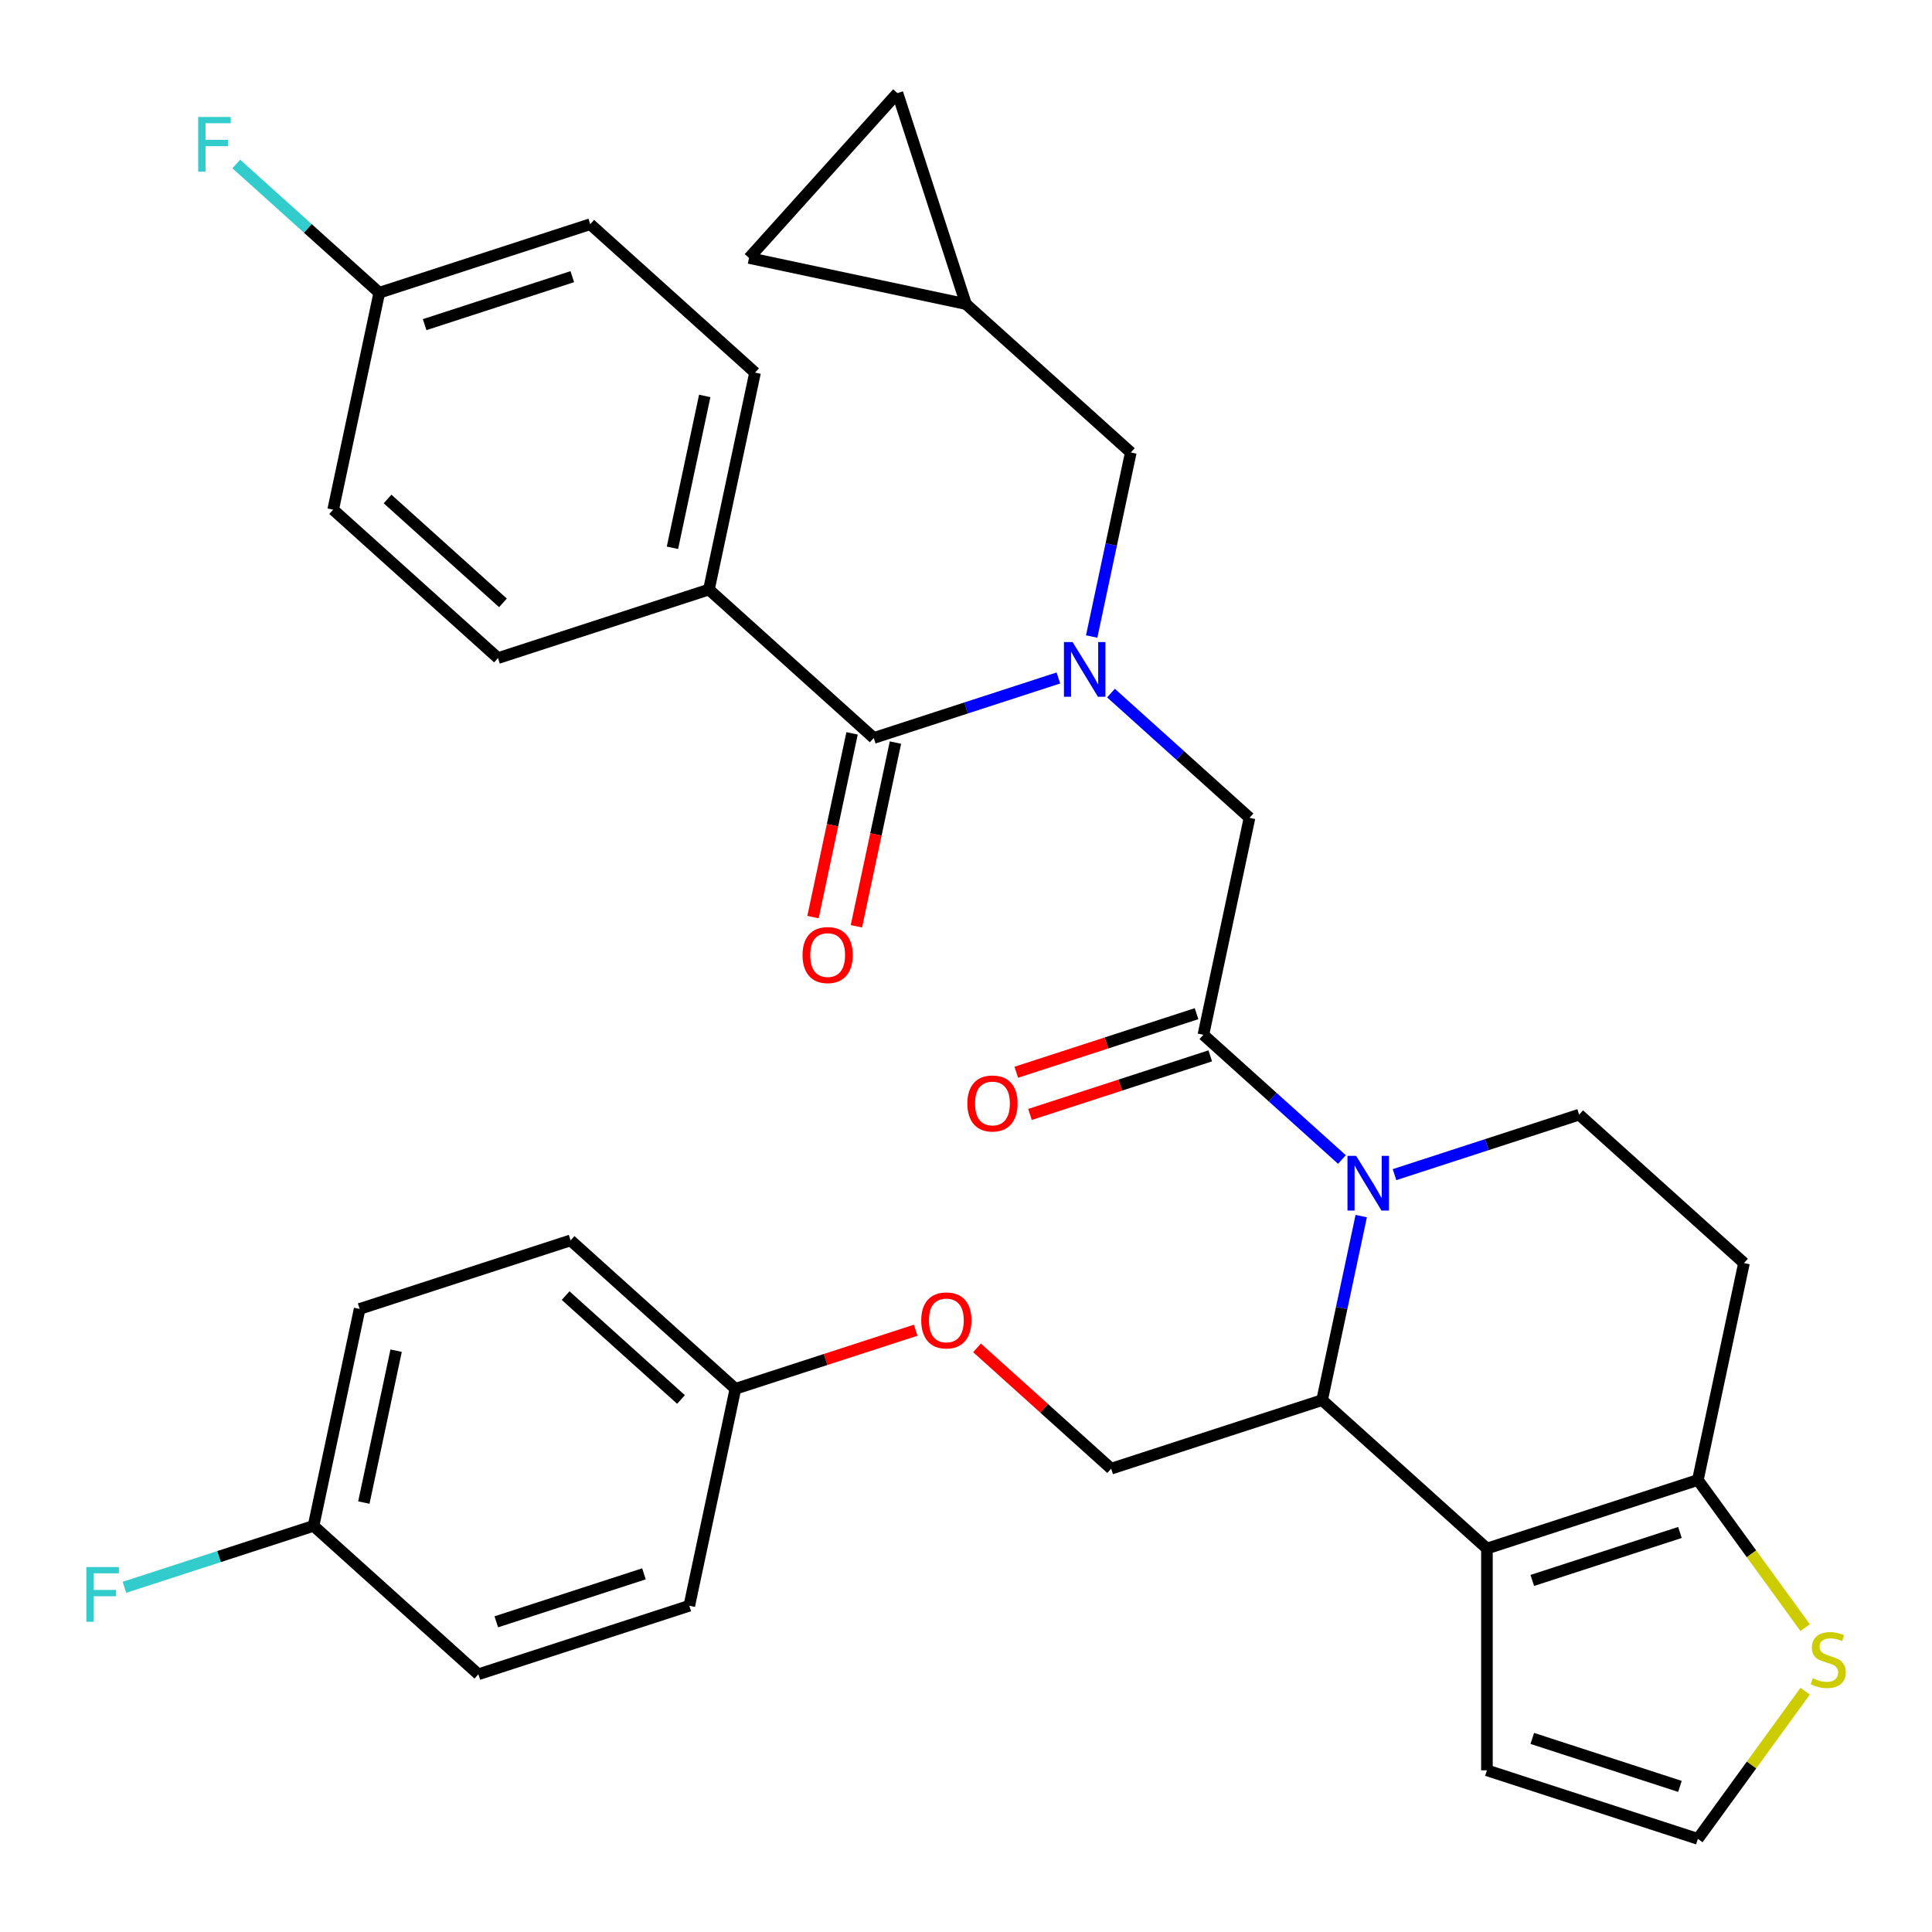 <?xml version='1.0' encoding='iso-8859-1'?>
<svg version='1.1' baseProfile='full'
              xmlns='http://www.w3.org/2000/svg'
                      xmlns:rdkit='http://www.rdkit.org/xml'
                      xmlns:xlink='http://www.w3.org/1999/xlink'
                  xml:space='preserve'
width='1000px' height='1000px' viewBox='0 0 1000 1000'>
<!-- END OF HEADER -->
<rect style='opacity:1.0;fill:#FFFFFF;stroke:none' width='1000' height='1000' x='0' y='0'> </rect>
<path class='bond-1' d='M 704.57,629.444 L 694.446,677.074' style='fill:none;fill-rule:evenodd;stroke:#0000FF;stroke-width:6px;stroke-linecap:butt;stroke-linejoin:miter;stroke-opacity:1' />
<path class='bond-1' d='M 694.446,677.074 L 684.322,724.704' style='fill:none;fill-rule:evenodd;stroke:#000000;stroke-width:6px;stroke-linecap:butt;stroke-linejoin:miter;stroke-opacity:1' />
<path class='bond-2' d='M 694.58,600.159 L 658.729,567.879' style='fill:none;fill-rule:evenodd;stroke:#0000FF;stroke-width:6px;stroke-linecap:butt;stroke-linejoin:miter;stroke-opacity:1' />
<path class='bond-2' d='M 658.729,567.879 L 622.878,535.598' style='fill:none;fill-rule:evenodd;stroke:#000000;stroke-width:6px;stroke-linecap:butt;stroke-linejoin:miter;stroke-opacity:1' />
<path class='bond-7' d='M 721.8,607.992 L 769.585,592.465' style='fill:none;fill-rule:evenodd;stroke:#0000FF;stroke-width:6px;stroke-linecap:butt;stroke-linejoin:miter;stroke-opacity:1' />
<path class='bond-7' d='M 769.585,592.465 L 817.37,576.939' style='fill:none;fill-rule:evenodd;stroke:#000000;stroke-width:6px;stroke-linecap:butt;stroke-linejoin:miter;stroke-opacity:1' />
<path class='bond-0' d='M 769.634,801.52 L 684.322,724.704' style='fill:none;fill-rule:evenodd;stroke:#000000;stroke-width:6px;stroke-linecap:butt;stroke-linejoin:miter;stroke-opacity:1' />
<path class='bond-11' d='M 769.634,801.52 L 769.634,916.319' style='fill:none;fill-rule:evenodd;stroke:#000000;stroke-width:6px;stroke-linecap:butt;stroke-linejoin:miter;stroke-opacity:1' />
<path class='bond-34' d='M 769.634,801.52 L 878.815,766.045' style='fill:none;fill-rule:evenodd;stroke:#000000;stroke-width:6px;stroke-linecap:butt;stroke-linejoin:miter;stroke-opacity:1' />
<path class='bond-34' d='M 793.106,818.035 L 869.533,793.202' style='fill:none;fill-rule:evenodd;stroke:#000000;stroke-width:6px;stroke-linecap:butt;stroke-linejoin:miter;stroke-opacity:1' />
<path class='bond-9' d='M 684.322,724.704 L 575.142,760.179' style='fill:none;fill-rule:evenodd;stroke:#000000;stroke-width:6px;stroke-linecap:butt;stroke-linejoin:miter;stroke-opacity:1' />
<path class='bond-6' d='M 622.878,535.598 L 646.746,423.308' style='fill:none;fill-rule:evenodd;stroke:#000000;stroke-width:6px;stroke-linecap:butt;stroke-linejoin:miter;stroke-opacity:1' />
<path class='bond-18' d='M 619.33,524.68 L 572.675,539.84' style='fill:none;fill-rule:evenodd;stroke:#000000;stroke-width:6px;stroke-linecap:butt;stroke-linejoin:miter;stroke-opacity:1' />
<path class='bond-18' d='M 572.675,539.84 L 526.02,554.999' style='fill:none;fill-rule:evenodd;stroke:#FF0000;stroke-width:6px;stroke-linecap:butt;stroke-linejoin:miter;stroke-opacity:1' />
<path class='bond-18' d='M 626.425,546.516 L 579.77,561.676' style='fill:none;fill-rule:evenodd;stroke:#000000;stroke-width:6px;stroke-linecap:butt;stroke-linejoin:miter;stroke-opacity:1' />
<path class='bond-18' d='M 579.77,561.676 L 533.115,576.835' style='fill:none;fill-rule:evenodd;stroke:#FF0000;stroke-width:6px;stroke-linecap:butt;stroke-linejoin:miter;stroke-opacity:1' />
<path class='bond-3' d='M 575.044,358.747 L 610.895,391.028' style='fill:none;fill-rule:evenodd;stroke:#0000FF;stroke-width:6px;stroke-linecap:butt;stroke-linejoin:miter;stroke-opacity:1' />
<path class='bond-3' d='M 610.895,391.028 L 646.746,423.308' style='fill:none;fill-rule:evenodd;stroke:#000000;stroke-width:6px;stroke-linecap:butt;stroke-linejoin:miter;stroke-opacity:1' />
<path class='bond-4' d='M 547.824,350.915 L 500.039,366.441' style='fill:none;fill-rule:evenodd;stroke:#0000FF;stroke-width:6px;stroke-linecap:butt;stroke-linejoin:miter;stroke-opacity:1' />
<path class='bond-4' d='M 500.039,366.441 L 452.253,381.967' style='fill:none;fill-rule:evenodd;stroke:#000000;stroke-width:6px;stroke-linecap:butt;stroke-linejoin:miter;stroke-opacity:1' />
<path class='bond-12' d='M 565.053,329.463 L 575.178,281.832' style='fill:none;fill-rule:evenodd;stroke:#0000FF;stroke-width:6px;stroke-linecap:butt;stroke-linejoin:miter;stroke-opacity:1' />
<path class='bond-12' d='M 575.178,281.832 L 585.302,234.202' style='fill:none;fill-rule:evenodd;stroke:#000000;stroke-width:6px;stroke-linecap:butt;stroke-linejoin:miter;stroke-opacity:1' />
<path class='bond-14' d='M 452.253,381.967 L 366.941,305.152' style='fill:none;fill-rule:evenodd;stroke:#000000;stroke-width:6px;stroke-linecap:butt;stroke-linejoin:miter;stroke-opacity:1' />
<path class='bond-19' d='M 441.024,379.581 L 430.917,427.131' style='fill:none;fill-rule:evenodd;stroke:#000000;stroke-width:6px;stroke-linecap:butt;stroke-linejoin:miter;stroke-opacity:1' />
<path class='bond-19' d='M 430.917,427.131 L 420.81,474.681' style='fill:none;fill-rule:evenodd;stroke:#FF0000;stroke-width:6px;stroke-linecap:butt;stroke-linejoin:miter;stroke-opacity:1' />
<path class='bond-19' d='M 463.482,384.354 L 453.375,431.904' style='fill:none;fill-rule:evenodd;stroke:#000000;stroke-width:6px;stroke-linecap:butt;stroke-linejoin:miter;stroke-opacity:1' />
<path class='bond-19' d='M 453.375,431.904 L 443.268,479.455' style='fill:none;fill-rule:evenodd;stroke:#FF0000;stroke-width:6px;stroke-linecap:butt;stroke-linejoin:miter;stroke-opacity:1' />
<path class='bond-5' d='M 878.815,766.045 L 902.683,653.755' style='fill:none;fill-rule:evenodd;stroke:#000000;stroke-width:6px;stroke-linecap:butt;stroke-linejoin:miter;stroke-opacity:1' />
<path class='bond-8' d='M 878.815,766.045 L 906.578,804.258' style='fill:none;fill-rule:evenodd;stroke:#000000;stroke-width:6px;stroke-linecap:butt;stroke-linejoin:miter;stroke-opacity:1' />
<path class='bond-8' d='M 906.578,804.258 L 934.342,842.472' style='fill:none;fill-rule:evenodd;stroke:#CCCC00;stroke-width:6px;stroke-linecap:butt;stroke-linejoin:miter;stroke-opacity:1' />
<path class='bond-10' d='M 817.37,576.939 L 902.683,653.755' style='fill:none;fill-rule:evenodd;stroke:#000000;stroke-width:6px;stroke-linecap:butt;stroke-linejoin:miter;stroke-opacity:1' />
<path class='bond-35' d='M 934.342,875.367 L 906.578,913.58' style='fill:none;fill-rule:evenodd;stroke:#CCCC00;stroke-width:6px;stroke-linecap:butt;stroke-linejoin:miter;stroke-opacity:1' />
<path class='bond-35' d='M 906.578,913.58 L 878.815,951.794' style='fill:none;fill-rule:evenodd;stroke:#000000;stroke-width:6px;stroke-linecap:butt;stroke-linejoin:miter;stroke-opacity:1' />
<path class='bond-20' d='M 575.142,760.179 L 540.421,728.916' style='fill:none;fill-rule:evenodd;stroke:#000000;stroke-width:6px;stroke-linecap:butt;stroke-linejoin:miter;stroke-opacity:1' />
<path class='bond-20' d='M 540.421,728.916 L 505.699,697.653' style='fill:none;fill-rule:evenodd;stroke:#FF0000;stroke-width:6px;stroke-linecap:butt;stroke-linejoin:miter;stroke-opacity:1' />
<path class='bond-15' d='M 769.634,916.319 L 878.815,951.794' style='fill:none;fill-rule:evenodd;stroke:#000000;stroke-width:6px;stroke-linecap:butt;stroke-linejoin:miter;stroke-opacity:1' />
<path class='bond-15' d='M 793.106,899.804 L 869.533,924.636' style='fill:none;fill-rule:evenodd;stroke:#000000;stroke-width:6px;stroke-linecap:butt;stroke-linejoin:miter;stroke-opacity:1' />
<path class='bond-13' d='M 585.302,234.202 L 499.989,157.387' style='fill:none;fill-rule:evenodd;stroke:#000000;stroke-width:6px;stroke-linecap:butt;stroke-linejoin:miter;stroke-opacity:1' />
<path class='bond-16' d='M 499.989,157.387 L 387.699,133.519' style='fill:none;fill-rule:evenodd;stroke:#000000;stroke-width:6px;stroke-linecap:butt;stroke-linejoin:miter;stroke-opacity:1' />
<path class='bond-17' d='M 499.989,157.387 L 464.515,48.206' style='fill:none;fill-rule:evenodd;stroke:#000000;stroke-width:6px;stroke-linecap:butt;stroke-linejoin:miter;stroke-opacity:1' />
<path class='bond-21' d='M 366.941,305.152 L 390.809,192.862' style='fill:none;fill-rule:evenodd;stroke:#000000;stroke-width:6px;stroke-linecap:butt;stroke-linejoin:miter;stroke-opacity:1' />
<path class='bond-21' d='M 348.063,283.535 L 364.771,204.932' style='fill:none;fill-rule:evenodd;stroke:#000000;stroke-width:6px;stroke-linecap:butt;stroke-linejoin:miter;stroke-opacity:1' />
<path class='bond-22' d='M 366.941,305.152 L 257.761,340.627' style='fill:none;fill-rule:evenodd;stroke:#000000;stroke-width:6px;stroke-linecap:butt;stroke-linejoin:miter;stroke-opacity:1' />
<path class='bond-36' d='M 387.699,133.519 L 464.515,48.206' style='fill:none;fill-rule:evenodd;stroke:#000000;stroke-width:6px;stroke-linecap:butt;stroke-linejoin:miter;stroke-opacity:1' />
<path class='bond-23' d='M 473.96,688.52 L 427.304,703.679' style='fill:none;fill-rule:evenodd;stroke:#FF0000;stroke-width:6px;stroke-linecap:butt;stroke-linejoin:miter;stroke-opacity:1' />
<path class='bond-23' d='M 427.304,703.679 L 380.649,718.838' style='fill:none;fill-rule:evenodd;stroke:#000000;stroke-width:6px;stroke-linecap:butt;stroke-linejoin:miter;stroke-opacity:1' />
<path class='bond-27' d='M 390.809,192.862 L 305.497,116.046' style='fill:none;fill-rule:evenodd;stroke:#000000;stroke-width:6px;stroke-linecap:butt;stroke-linejoin:miter;stroke-opacity:1' />
<path class='bond-26' d='M 257.761,340.627 L 172.449,263.811' style='fill:none;fill-rule:evenodd;stroke:#000000;stroke-width:6px;stroke-linecap:butt;stroke-linejoin:miter;stroke-opacity:1' />
<path class='bond-26' d='M 260.327,312.042 L 200.608,258.271' style='fill:none;fill-rule:evenodd;stroke:#000000;stroke-width:6px;stroke-linecap:butt;stroke-linejoin:miter;stroke-opacity:1' />
<path class='bond-30' d='M 380.649,718.838 L 295.337,642.023' style='fill:none;fill-rule:evenodd;stroke:#000000;stroke-width:6px;stroke-linecap:butt;stroke-linejoin:miter;stroke-opacity:1' />
<path class='bond-30' d='M 352.489,724.379 L 292.771,670.608' style='fill:none;fill-rule:evenodd;stroke:#000000;stroke-width:6px;stroke-linecap:butt;stroke-linejoin:miter;stroke-opacity:1' />
<path class='bond-31' d='M 380.649,718.838 L 356.781,831.129' style='fill:none;fill-rule:evenodd;stroke:#000000;stroke-width:6px;stroke-linecap:butt;stroke-linejoin:miter;stroke-opacity:1' />
<path class='bond-24' d='M 196.317,151.521 L 172.449,263.811' style='fill:none;fill-rule:evenodd;stroke:#000000;stroke-width:6px;stroke-linecap:butt;stroke-linejoin:miter;stroke-opacity:1' />
<path class='bond-29' d='M 196.317,151.521 L 159.305,118.196' style='fill:none;fill-rule:evenodd;stroke:#000000;stroke-width:6px;stroke-linecap:butt;stroke-linejoin:miter;stroke-opacity:1' />
<path class='bond-29' d='M 159.305,118.196 L 122.294,84.871' style='fill:none;fill-rule:evenodd;stroke:#33CCCC;stroke-width:6px;stroke-linecap:butt;stroke-linejoin:miter;stroke-opacity:1' />
<path class='bond-38' d='M 196.317,151.521 L 305.497,116.046' style='fill:none;fill-rule:evenodd;stroke:#000000;stroke-width:6px;stroke-linecap:butt;stroke-linejoin:miter;stroke-opacity:1' />
<path class='bond-38' d='M 219.789,168.036 L 296.215,143.203' style='fill:none;fill-rule:evenodd;stroke:#000000;stroke-width:6px;stroke-linecap:butt;stroke-linejoin:miter;stroke-opacity:1' />
<path class='bond-25' d='M 162.289,789.788 L 186.157,677.498' style='fill:none;fill-rule:evenodd;stroke:#000000;stroke-width:6px;stroke-linecap:butt;stroke-linejoin:miter;stroke-opacity:1' />
<path class='bond-25' d='M 188.327,777.718 L 205.035,699.115' style='fill:none;fill-rule:evenodd;stroke:#000000;stroke-width:6px;stroke-linecap:butt;stroke-linejoin:miter;stroke-opacity:1' />
<path class='bond-28' d='M 162.289,789.788 L 113.343,805.691' style='fill:none;fill-rule:evenodd;stroke:#000000;stroke-width:6px;stroke-linecap:butt;stroke-linejoin:miter;stroke-opacity:1' />
<path class='bond-28' d='M 113.343,805.691 L 64.398,821.595' style='fill:none;fill-rule:evenodd;stroke:#33CCCC;stroke-width:6px;stroke-linecap:butt;stroke-linejoin:miter;stroke-opacity:1' />
<path class='bond-37' d='M 162.289,789.788 L 247.601,866.604' style='fill:none;fill-rule:evenodd;stroke:#000000;stroke-width:6px;stroke-linecap:butt;stroke-linejoin:miter;stroke-opacity:1' />
<path class='bond-32' d='M 295.337,642.023 L 186.157,677.498' style='fill:none;fill-rule:evenodd;stroke:#000000;stroke-width:6px;stroke-linecap:butt;stroke-linejoin:miter;stroke-opacity:1' />
<path class='bond-33' d='M 356.781,831.129 L 247.601,866.604' style='fill:none;fill-rule:evenodd;stroke:#000000;stroke-width:6px;stroke-linecap:butt;stroke-linejoin:miter;stroke-opacity:1' />
<path class='bond-33' d='M 333.309,814.614 L 256.883,839.446' style='fill:none;fill-rule:evenodd;stroke:#000000;stroke-width:6px;stroke-linecap:butt;stroke-linejoin:miter;stroke-opacity:1' />
<path  class='atom-0' d='M 701.93 598.254
L 711.21 613.254
Q 712.13 614.734, 713.61 617.414
Q 715.09 620.094, 715.17 620.254
L 715.17 598.254
L 718.93 598.254
L 718.93 626.574
L 715.05 626.574
L 705.09 610.174
Q 703.93 608.254, 702.69 606.054
Q 701.49 603.854, 701.13 603.174
L 701.13 626.574
L 697.45 626.574
L 697.45 598.254
L 701.93 598.254
' fill='#0000FF'/>
<path  class='atom-4' d='M 555.174 332.333
L 564.454 347.333
Q 565.374 348.813, 566.854 351.493
Q 568.334 354.173, 568.414 354.333
L 568.414 332.333
L 572.174 332.333
L 572.174 360.653
L 568.294 360.653
L 558.334 344.253
Q 557.174 342.333, 555.934 340.133
Q 554.734 337.933, 554.374 337.253
L 554.374 360.653
L 550.694 360.653
L 550.694 332.333
L 555.174 332.333
' fill='#0000FF'/>
<path  class='atom-9' d='M 938.292 868.639
Q 938.612 868.759, 939.932 869.319
Q 941.252 869.879, 942.692 870.239
Q 944.172 870.559, 945.612 870.559
Q 948.292 870.559, 949.852 869.279
Q 951.412 867.959, 951.412 865.679
Q 951.412 864.119, 950.612 863.159
Q 949.852 862.199, 948.652 861.679
Q 947.452 861.159, 945.452 860.559
Q 942.932 859.799, 941.412 859.079
Q 939.932 858.359, 938.852 856.839
Q 937.812 855.319, 937.812 852.759
Q 937.812 849.199, 940.212 846.999
Q 942.652 844.799, 947.452 844.799
Q 950.732 844.799, 954.452 846.359
L 953.532 849.439
Q 950.132 848.039, 947.572 848.039
Q 944.812 848.039, 943.292 849.199
Q 941.772 850.319, 941.812 852.279
Q 941.812 853.799, 942.572 854.719
Q 943.372 855.639, 944.492 856.159
Q 945.652 856.679, 947.572 857.279
Q 950.132 858.079, 951.652 858.879
Q 953.172 859.679, 954.252 861.319
Q 955.372 862.919, 955.372 865.679
Q 955.372 869.599, 952.732 871.719
Q 950.132 873.799, 945.772 873.799
Q 943.252 873.799, 941.332 873.239
Q 939.452 872.719, 937.212 871.799
L 938.292 868.639
' fill='#CCCC00'/>
<path  class='atom-19' d='M 500.698 571.153
Q 500.698 564.353, 504.058 560.553
Q 507.418 556.753, 513.698 556.753
Q 519.978 556.753, 523.338 560.553
Q 526.698 564.353, 526.698 571.153
Q 526.698 578.033, 523.298 581.953
Q 519.898 585.833, 513.698 585.833
Q 507.458 585.833, 504.058 581.953
Q 500.698 578.073, 500.698 571.153
M 513.698 582.633
Q 518.018 582.633, 520.338 579.753
Q 522.698 576.833, 522.698 571.153
Q 522.698 565.593, 520.338 562.793
Q 518.018 559.953, 513.698 559.953
Q 509.378 559.953, 507.018 562.753
Q 504.698 565.553, 504.698 571.153
Q 504.698 576.873, 507.018 579.753
Q 509.378 582.633, 513.698 582.633
' fill='#FF0000'/>
<path  class='atom-20' d='M 415.385 494.338
Q 415.385 487.538, 418.745 483.738
Q 422.105 479.938, 428.385 479.938
Q 434.665 479.938, 438.025 483.738
Q 441.385 487.538, 441.385 494.338
Q 441.385 501.218, 437.985 505.138
Q 434.585 509.018, 428.385 509.018
Q 422.145 509.018, 418.745 505.138
Q 415.385 501.258, 415.385 494.338
M 428.385 505.818
Q 432.705 505.818, 435.025 502.938
Q 437.385 500.018, 437.385 494.338
Q 437.385 488.778, 435.025 485.978
Q 432.705 483.138, 428.385 483.138
Q 424.065 483.138, 421.705 485.938
Q 419.385 488.738, 419.385 494.338
Q 419.385 500.058, 421.705 502.938
Q 424.065 505.818, 428.385 505.818
' fill='#FF0000'/>
<path  class='atom-21' d='M 476.83 683.444
Q 476.83 676.644, 480.19 672.844
Q 483.55 669.044, 489.83 669.044
Q 496.11 669.044, 499.47 672.844
Q 502.83 676.644, 502.83 683.444
Q 502.83 690.324, 499.43 694.244
Q 496.03 698.124, 489.83 698.124
Q 483.59 698.124, 480.19 694.244
Q 476.83 690.364, 476.83 683.444
M 489.83 694.924
Q 494.15 694.924, 496.47 692.044
Q 498.83 689.124, 498.83 683.444
Q 498.83 677.884, 496.47 675.084
Q 494.15 672.244, 489.83 672.244
Q 485.51 672.244, 483.15 675.044
Q 480.83 677.844, 480.83 683.444
Q 480.83 689.164, 483.15 692.044
Q 485.51 694.924, 489.83 694.924
' fill='#FF0000'/>
<path  class='atom-29' d='M 44.688 811.103
L 61.528 811.103
L 61.528 814.343
L 48.488 814.343
L 48.488 822.943
L 60.088 822.943
L 60.088 826.223
L 48.488 826.223
L 48.488 839.423
L 44.688 839.423
L 44.688 811.103
' fill='#33CCCC'/>
<path  class='atom-30' d='M 102.584 60.545
L 119.424 60.545
L 119.424 63.785
L 106.384 63.785
L 106.384 72.385
L 117.984 72.385
L 117.984 75.665
L 106.384 75.665
L 106.384 88.865
L 102.584 88.865
L 102.584 60.545
' fill='#33CCCC'/>
</svg>
